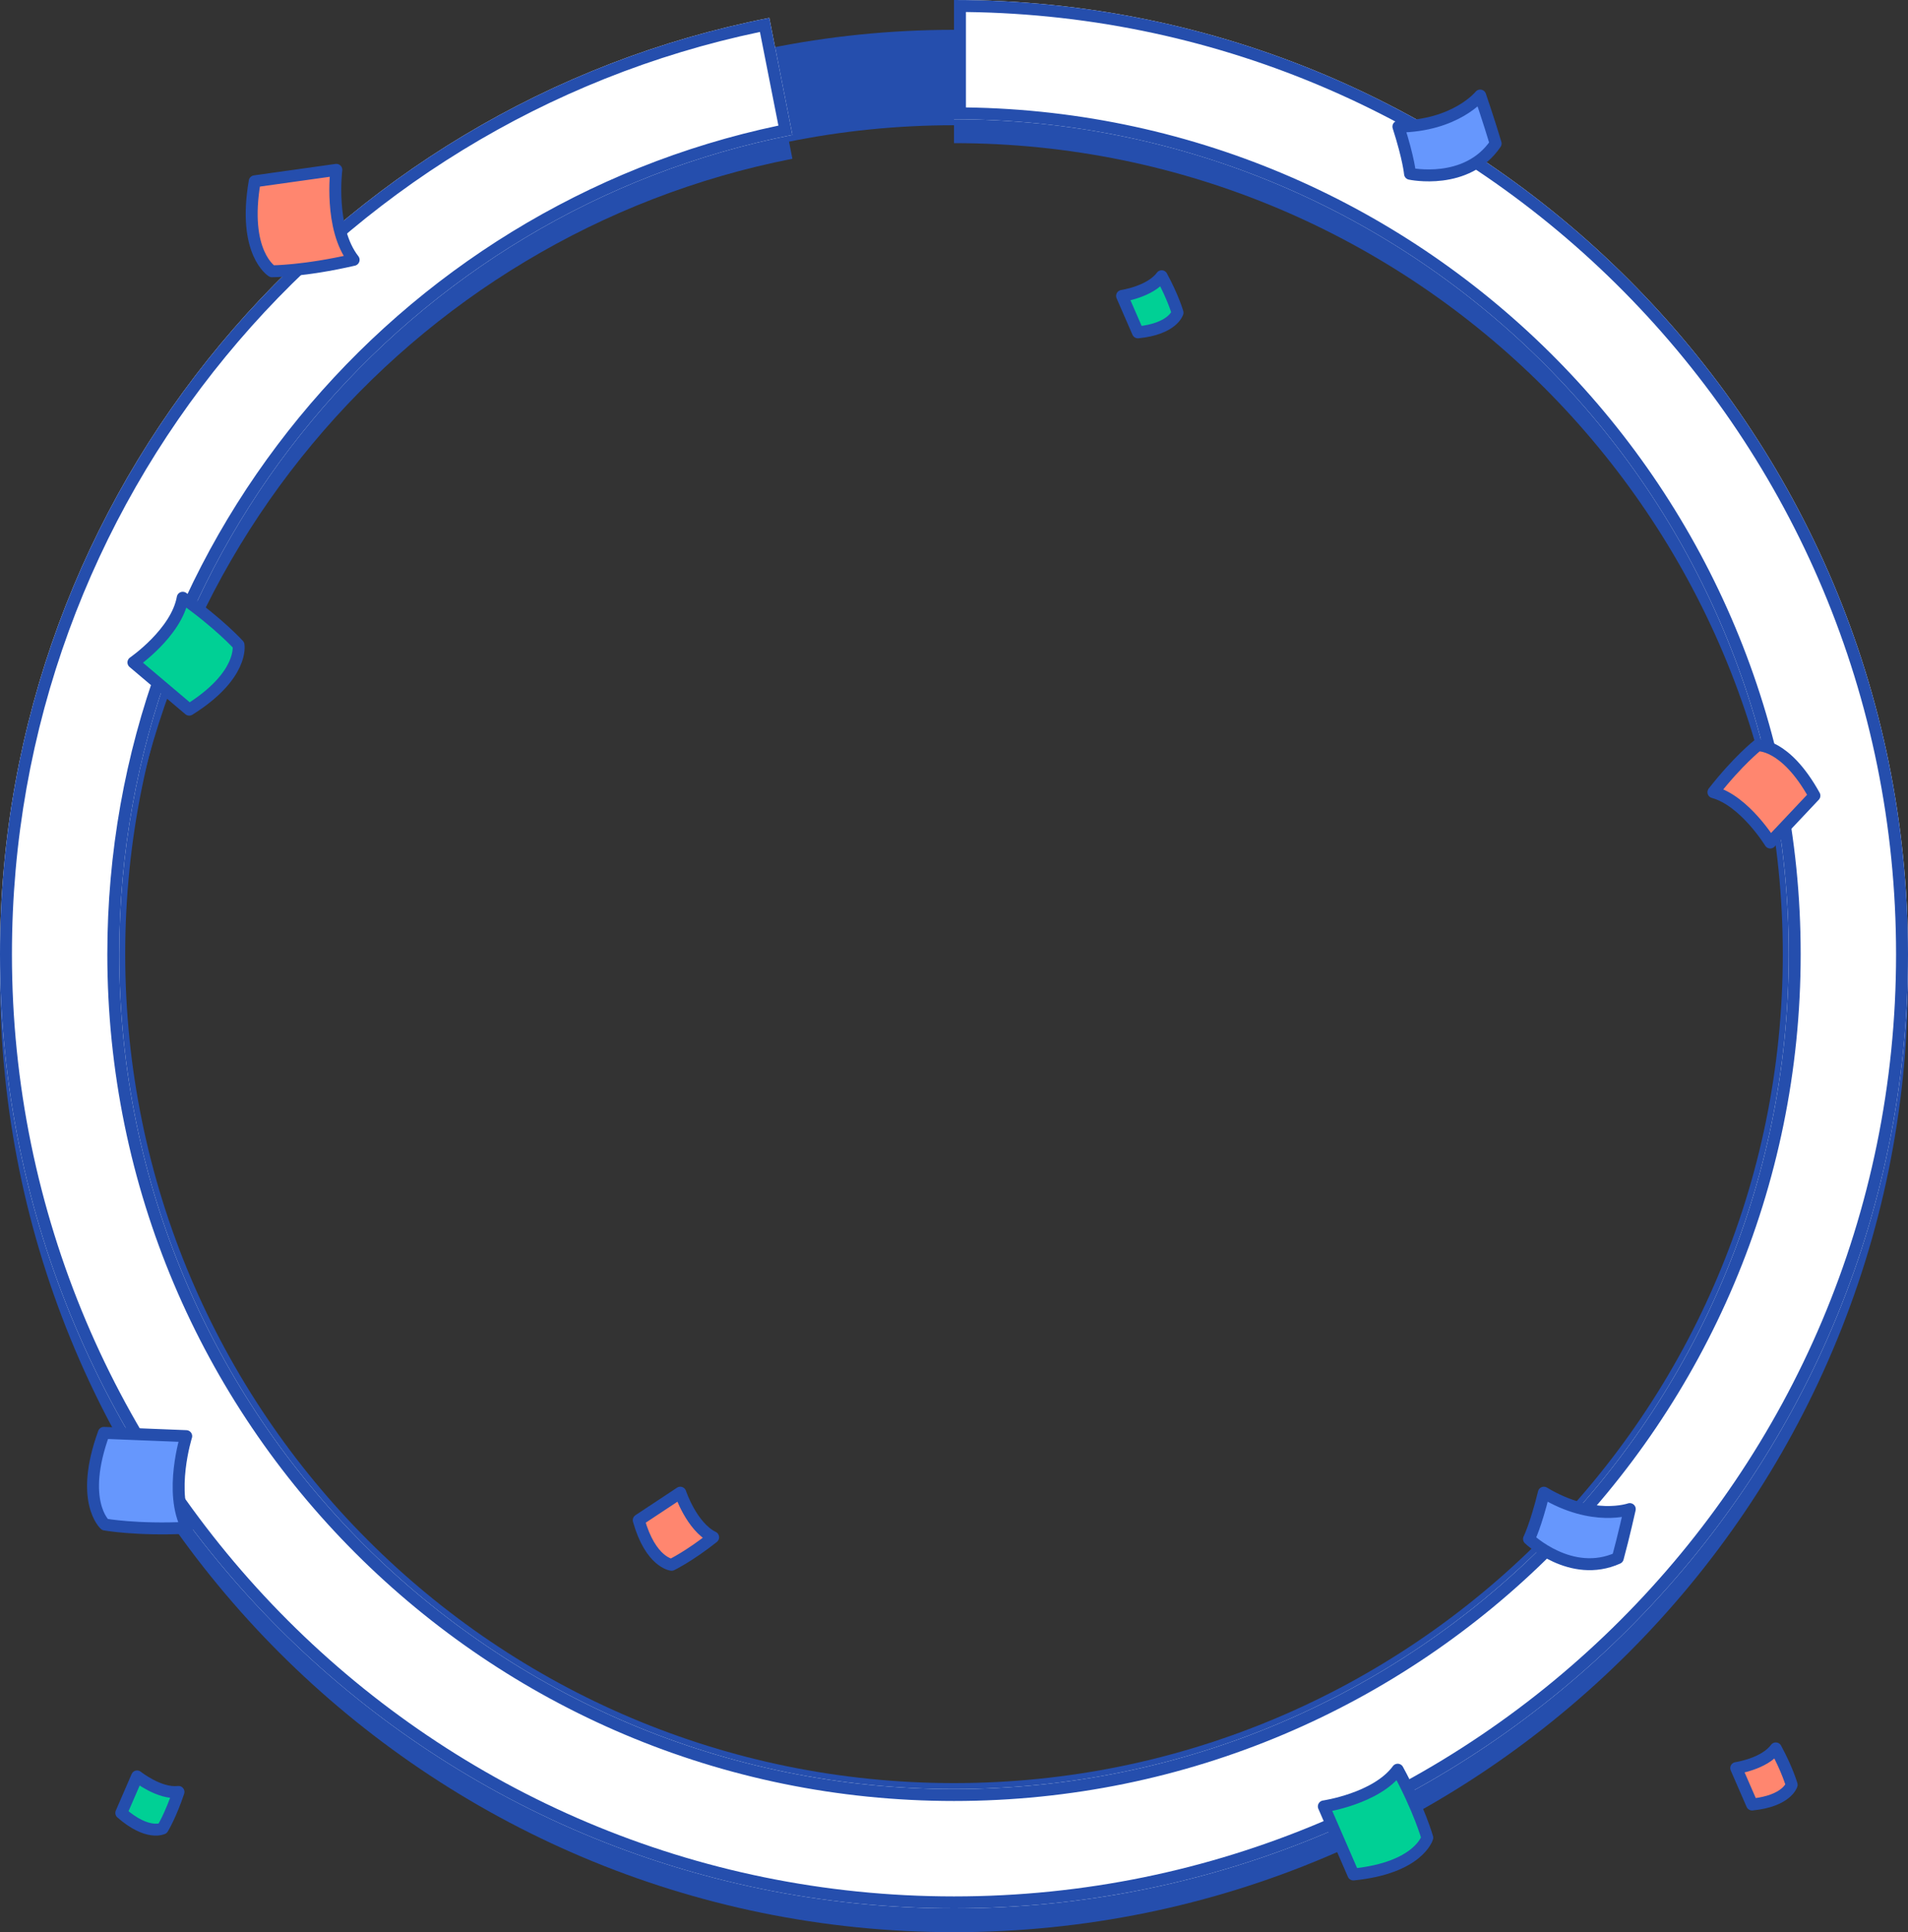 <svg width="320" height="324" viewBox="0 0 320 324" fill="none" xmlns="http://www.w3.org/2000/svg">
<rect x="0" y="0" width="320" height="324" fill="#333333" stroke="none"/>
<path d="M299 160C299 83.232 236.768 21 160 21C83.232 21 21 83.232 21 160C21 236.768 83.232 299 160 299V315C74.396 315 5 245.604 5 160C5 74.396 74.396 5 160 5C245.604 5 315 74.396 315 160C315 245.604 245.604 315 160 315V299C236.768 299 299 236.768 299 160Z" fill="#254EAD"/>
<path d="M160 4C248.366 4 320 75.634 320 164C320 252.366 248.366 324 160 324C71.634 324 0 252.366 0 164C0 86.231 55.484 21.424 129.026 6.998L132.897 26.623C68.548 39.246 20 95.953 20 164C20 241.32 82.68 304 160 304C237.32 304 300 241.32 300 164C300 86.68 237.32 24 160 24V4Z" fill="#254EAD"/>
<path d="M160 0C248.366 0 320 71.634 320 160C320 248.366 248.366 320 160 320C71.634 320 0 248.366 0 160C0 82.231 55.484 17.424 129.026 2.998L132.897 22.623C68.548 35.246 20 91.953 20 160C20 237.32 82.68 300 160 300C237.32 300 300 237.32 300 160C300 82.68 237.32 20 160 20V0Z" fill="white"/>
<path d="M318 160C318 73.407 248.339 3.083 162 2.012V18.015C239.502 19.085 302 82.243 302 160C302 238.424 238.424 302 160 302C81.576 302 18 238.424 18 160C18 91.671 66.259 34.621 130.551 21.061L127.453 5.358C55.807 20.361 2 83.897 2 160C2 247.261 72.739 318 160 318V320C71.634 320 0 248.366 0 160C0 82.231 55.484 17.424 129.026 2.998L132.897 22.623C68.548 35.246 20 91.953 20 160C20 237.32 82.68 300 160 300C237.32 300 300 237.32 300 160C300 82.68 237.32 20 160 20V0C248.366 0 320 71.634 320 160C320 248.366 248.366 320 160 320V318C247.261 318 318 247.261 318 160Z" fill="#254EAD"/>
<g clip-path="url(#clip0_21414_1779)">
<path d="M42.719 30.401L56.409 28.48C56.409 28.48 55.169 38.3 59.309 43.571C51.009 45.49 45.619 45.49 45.619 45.49C45.619 45.49 40.639 42.441 42.719 30.401Z" fill="#FF866F" stroke="#254EAD" stroke-width="2" stroke-linecap="round" stroke-linejoin="round"/>
<path d="M226.983 314.32L222.023 302.91C222.023 302.91 230.843 301.62 234.413 296.75C238.073 303.48 239.373 308.16 239.373 308.16C239.373 308.16 237.933 313.21 226.983 314.32Z" fill="#00D095" stroke="#254EAD" stroke-width="2" stroke-linecap="round" stroke-linejoin="round"/>
<path d="M190.848 55.73L188.188 49.62C188.188 49.62 192.907 48.93 194.827 46.32C196.787 49.93 197.488 52.43 197.488 52.43C197.488 52.43 196.718 55.14 190.848 55.73Z" fill="#00D095" stroke="#254EAD" stroke-width="2" stroke-linecap="round" stroke-linejoin="round"/>
<path d="M293.848 302.59L291.188 296.48C291.188 296.48 295.907 295.79 297.827 293.18C299.787 296.79 300.487 299.29 300.487 299.29C300.487 299.29 299.718 302 293.848 302.59Z" fill="#FF866F" stroke="#254EAD" stroke-width="2" stroke-linecap="round" stroke-linejoin="round"/>
<path d="M20.344 304.001L22.994 297.881C22.994 297.881 26.724 300.861 29.934 300.481C28.634 304.381 27.284 306.601 27.284 306.601C27.284 306.601 24.774 307.881 20.344 304.001Z" fill="#00D095" stroke="#254EAD" stroke-width="2" stroke-linecap="round" stroke-linejoin="round"/>
<path d="M17.421 240.27L31.231 240.82C31.231 240.82 28.261 250.26 31.401 256.19C22.901 256.6 17.591 255.64 17.591 255.64C17.591 255.64 13.231 251.75 17.421 240.27Z" fill="#6697FD" stroke="#254EAD" stroke-width="2" stroke-linecap="round" stroke-linejoin="round"/>
<path d="M304.307 133.42L296.897 141.28C296.897 141.28 292.617 134.28 287.367 132.84C291.477 127.58 294.777 124.98 294.777 124.98C294.777 124.98 299.397 124.56 304.307 133.42Z" fill="#FF866F" stroke="#254EAD" stroke-width="2" stroke-linecap="round" stroke-linejoin="round"/>
<path d="M31.735 119L22.375 111.08C22.375 111.08 29.605 106.1 30.645 100.23C36.815 104.59 40.005 108.15 40.005 108.15C40.005 108.15 40.935 113.25 31.735 119Z" fill="#00D095" stroke="#254EAD" stroke-width="2" stroke-linecap="round" stroke-linejoin="round"/>
<path d="M107.125 254.911L114.095 250.301C114.095 250.301 115.975 255.981 119.605 257.781C115.575 260.981 112.635 262.391 112.635 262.391C112.635 262.391 109.125 262.021 107.125 254.911Z" fill="#FF866F" stroke="#254EAD" stroke-width="2" stroke-linecap="round" stroke-linejoin="round"/>
<path d="M248.251 16.02C248.251 16.02 244.161 21.119 234.531 21.23C236.271 26.649 236.481 29.14 236.481 29.14C236.481 29.14 246.011 31.189 250.841 24.07C249.811 20.579 248.251 16.02 248.251 16.02Z" fill="#6697FD" stroke="#254EAD" stroke-width="2" stroke-linecap="round" stroke-linejoin="round"/>
<path d="M273.337 253.051C273.337 253.051 267.177 255.251 258.927 250.301C257.567 255.821 256.438 258.061 256.438 258.061C256.438 258.061 263.477 264.801 271.327 261.271C272.287 257.761 273.337 253.061 273.337 253.061V253.051Z" fill="#6697FD" stroke="#254EAD" stroke-width="2" stroke-linecap="round" stroke-linejoin="round"/>
</g>
<defs>
<clipPath id="clip0_21414_1779">
<rect width="320" height="324" fill="white"/>
</clipPath>
</defs>
</svg>

